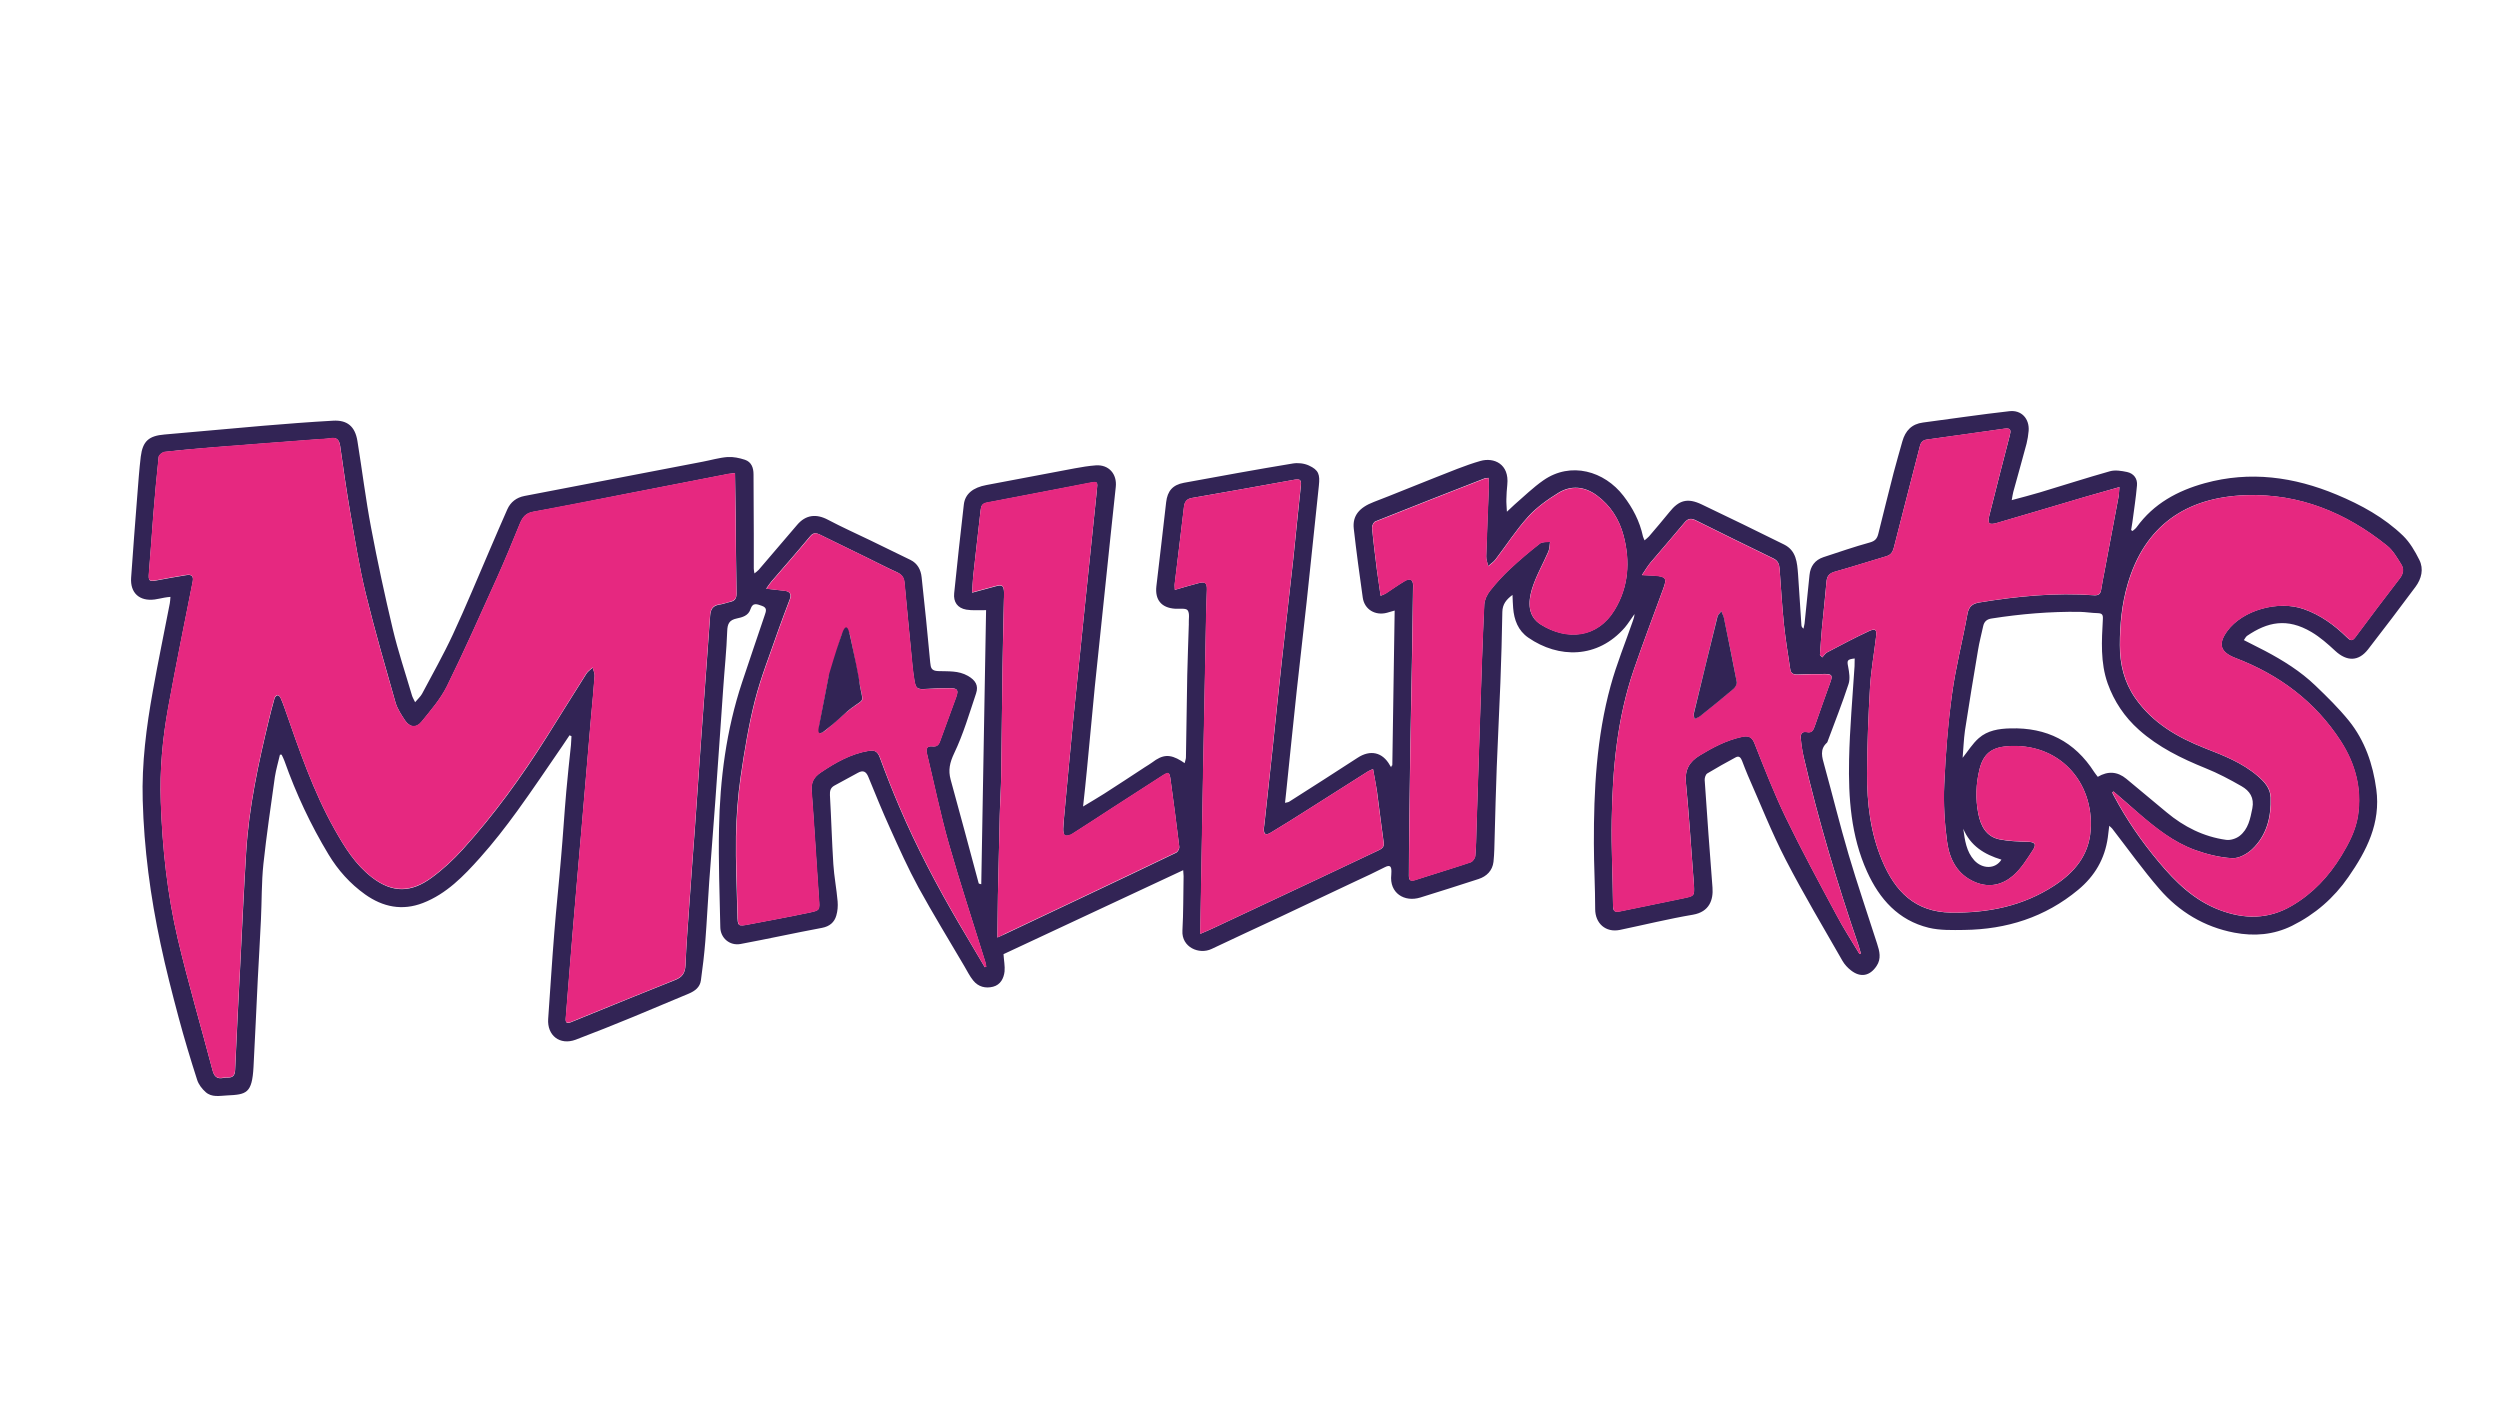 <?xml version="1.0" encoding="utf-8"?>
<!-- Generator: Adobe Illustrator 26.0.3, SVG Export Plug-In . SVG Version: 6.00 Build 0)  -->
<svg xmlns="http://www.w3.org/2000/svg" xmlns:xlink="http://www.w3.org/1999/xlink" version="1.1" id="Layer_1" x="0px" y="0px" viewBox="0 0 1920 1080" style="enable-background:new 0 0 1920 1080;" xml:space="preserve">
<style type="text/css">
	.st0{fill:#322455;}
	.st1{fill:#E62880;}
</style>
<path class="st0" d="M1069.3,587.8c0.6-39.3,1.2-78.6,1.8-118.9c-2.9,0.9-4.4,1.3-5.9,1.7c-9,2.4-17.3-2.5-18.6-11.6  c-2.5-17.6-4.9-35.3-6.9-53c-1.1-9.9,4.2-16.2,15.4-20.5c15.7-6,31.2-12.5,46.8-18.6c11.6-4.5,23.2-9.5,35.1-12.9  c10.2-2.9,22.3,2.2,20.6,18.3c-0.4,3.6-0.6,7.3-0.7,11c-0.1,2.8,0.2,5.6,0.4,9.7c2.5-2.3,4.1-3.9,5.9-5.5  c7.3-6.3,14.2-13.1,22.1-18.6c21.1-14.7,46.9-7.1,61.5,11.9c7.2,9.4,12.5,19.5,15,31.2c0.2,0.8,0.6,1.5,1.2,3c1.4-1.2,2.5-2,3.4-3  c5.3-6.2,10.6-12.4,15.7-18.7c7.3-9.2,13.9-11.1,24.8-5.9c21.2,10.1,42.3,20.4,63.3,30.8c9.4,4.7,10,13.8,10.7,22.7  c0.9,13.1,1.7,26.2,2.6,39.4c0.1,0.8,0.4,1.6,1.6,2.5c0.3-1.3,0.6-2.6,0.8-3.9c1.3-12.4,2.5-24.9,3.8-37.3  c0.7-6.7,4.1-11.5,10.7-13.7c11.9-3.9,23.7-8,35.7-11.3c4-1.1,5.5-3,6.4-6.5c3.9-15.7,7.8-31.4,11.8-47c2.1-8.1,4.5-16.1,6.7-24.1  c2.3-8.2,7.2-13.4,15.9-14.5c22.1-2.9,44.1-6.2,66.3-8.7c9.3-1.1,15.5,5.8,14.8,15.1c-0.3,3.3-0.8,6.6-1.6,9.8  c-3.3,12.4-6.8,24.7-10.2,37.1c-0.5,1.7-0.6,3.4-1.2,6.3c7.9-2.1,14.7-3.9,21.5-5.9c18-5.4,35.9-11.2,54-16.3  c4-1.1,8.8-0.3,13.1,0.6c5.1,1.1,8.1,5.1,7.6,10.3c-0.8,9.4-2.3,18.8-3.5,28.1c-0.3,2.1-0.6,4.1-1,6.2c0.4,0.2,0.7,0.5,1.1,0.7  c1.1-1,2.4-1.8,3.2-3c13-18,31.3-27.9,52.2-33.7c34.9-9.6,68.6-4.9,101.4,8.8c18.7,7.8,36.4,17.5,51,31.6  c5.2,5.1,9.1,11.8,12.4,18.4c3.6,7.1,1.7,14.6-2.9,20.8c-12,16.2-24.2,32.2-36.5,48.1c-7.3,9.3-16.2,9.3-25.1,1.1  c-5.7-5.3-11.7-10.6-18.3-14.5c-18.8-11.1-33.8-7.7-49.4,2.9c-1,0.7-1.6,2-2.5,3.3c5.7,2.9,10.9,5.5,16.1,8.2  c14,7.4,27.5,15.8,38.9,26.8c9,8.6,17.9,17.4,25.7,27c12.2,15.2,18.4,33.2,21,52.6c3.5,26-7.4,47.1-21.4,67.3  c-11.2,16.2-25.6,28.7-43.3,37.5c-14.2,7-29,8.2-44.3,5.3c-23.1-4.4-42.4-16-57.6-33.6c-12.8-14.8-24.2-30.8-36.2-46.3  c-0.5-0.6-1.1-1.1-2.3-2.2c-0.4,3.5-0.7,6.2-1.1,9c-2.3,16.4-10,29.6-22.8,40.2c-25.4,21.1-55,30.4-87.6,30.8  c-9.1,0.1-18.5,0.4-27.2-1.7c-23.2-5.7-37.7-21.9-47.3-43.1c-12.4-27.4-14.4-56.7-13.8-86.1c0.5-23.9,2.7-47.8,4.2-71.7  c0.1-1.9,0-3.9,0.1-5.9c-5.8,0.7-6,1.5-5,6.4c0.8,4.3,1.6,9.2,0.3,13.2c-4.8,14.7-10.5,29.1-15.9,43.6c-0.2,0.5-0.3,1.1-0.6,1.4  c-5.9,5.2-3.8,11.3-2.1,17.5c6.3,22.8,11.9,45.7,18.6,68.4c6.8,23,14.6,45.7,21.9,68.5c1.9,5.8,3.4,11.6-0.4,17.2  c-5.1,7.7-12.3,9.1-19.6,3.4c-2.6-2-5-4.6-6.6-7.4c-14.7-25.7-29.9-51.2-43.5-77.5c-10.9-21.1-19.6-43.3-29.2-65  c-1.6-3.6-2.9-7.4-4.4-11.1c-0.9-2.2-2.1-4.1-4.8-2.7c-7.4,4-14.8,8.1-21.9,12.4c-1.3,0.8-2.1,3.4-2,5.1c1.9,27.5,3.8,55.1,6,82.6  c0.7,9.3-2.3,18.6-15,20.8c-18.9,3.2-37.5,7.8-56.2,11.7c-10.9,2.2-18.9-5.1-18.9-16c0-16.8-1-33.6-1-50.4  c-0.1-40.9,2-81.6,12.9-121.2c4.6-16.8,11.3-33.1,17-49.6c0.6-1.7,1.2-3.4,1.3-5.4c-2.5,3.4-4.7,7.1-7.4,10.3  c-20.9,24.1-50.9,23.9-74.2,7.8c-7.8-5.4-10.9-13.6-11.6-22.8c-0.3-3.1-0.3-6.3-0.5-10c-4.7,3.5-7.7,7.1-7.8,13.1  c-0.3,18.1-0.8,36.3-1.5,54.4c-0.8,21.6-2,43.2-2.8,64.8c-0.7,17.8-1.1,35.6-1.6,53.3c-0.2,6.5-0.2,13-0.9,19.4  c-0.8,6.8-5.3,11.2-11.5,13.2c-14.8,4.9-29.8,9.5-44.7,14.2c-12.2,3.8-23.9-3.4-22.3-17.5c0.1-0.8,0-1.7,0.1-2.5  c0-3.7-0.9-5.4-5-3.3c-7.4,3.8-14.9,7.3-22.5,10.8c-19.4,9.2-38.8,18.4-58.2,27.5c-17.5,8.2-35,16.2-52.4,24.5  c-9.7,4.6-23.1-1.4-22.4-14c0.8-13.9,0.6-27.9,0.9-41.9c0-1.1-0.1-2.2-0.3-4.6c-46.7,21.8-92.6,43.3-138,64.5  c0.3,4.9,1.2,9.2,0.8,13.3c-0.6,5.3-3.1,10.2-8.8,11.7c-5.8,1.5-11.4,0.1-15.3-4.8c-2.7-3.3-4.6-7.3-6.8-11  c-11.8-20.1-24-40-35.2-60.4c-8-14.7-14.9-30.1-21.8-45.4c-5.9-13-11.3-26.3-16.7-39.5c-1.7-4.2-4-5.4-8-3.2c-6,3.3-12,6.5-18,9.8  c-3,1.6-3.7,4-3.5,7.5c1,17.6,1.5,35.2,2.6,52.8c0.6,9.6,2.5,19.1,3.3,28.7c0.3,3.6,0,7.4-1,10.8c-1.5,5.3-5.2,8.4-11,9.5  c-20.9,3.9-41.7,8.5-62.6,12.4c-8.3,1.5-15.4-4.6-15.5-12.9c-0.5-25.1-1.5-50.3-1-75.4c0.7-38.3,5.6-76.1,17.7-112.6  c5.7-17.2,11.6-34.4,17.4-51.6c1-3,2.2-5.7-2.1-7.2c-3.6-1.2-7-3-8.8,2.5c-1.6,5.1-6.3,6.3-10.6,7.2c-5.6,1.2-7.1,3.9-7.3,9.7  c-0.5,14.8-2.1,29.5-3.1,44.3c-2,28.5-3.9,57.1-6,85.7c-1.5,20.7-3.2,41.5-4.7,62.2c-1.1,15.3-1.8,30.6-3,45.8  c-0.8,10.1-2,20.2-3.4,30.2c-0.7,5.3-4.6,8.2-9.3,10.2c-14.3,5.9-28.5,12-42.8,17.9c-14.6,6-29.3,11.9-44.1,17.5  c-12.2,4.5-22-3.3-21.1-16c1.6-22.1,2.9-44.1,4.7-66.2c1.5-19.2,3.6-38.4,5.2-57.7c1.5-16.9,2.5-33.8,4-50.7  c1-11.9,2.4-23.8,3.6-35.7c0.2-2.3,0.2-4.5,0.4-6.8c-0.5-0.2-1-0.5-1.5-0.7c-1.8,2.7-3.7,5.5-5.5,8.2c-11.5,16.7-22.8,33.6-34.7,50  c-9,12.4-18.4,24.5-28.6,35.9c-12.5,14-25.7,27.7-43.8,34.7c-15.8,6.1-30.6,3.2-44.4-6.6c-11.6-8.3-20.8-18.6-28.1-30.7  c-13.7-22.7-24.9-46.6-33.8-71.7c-0.6-1.7-1.4-3.2-2.2-4.9c-0.4,0-0.9,0-1.3,0c-1.3,5.7-3,11.3-3.9,17.1  c-3.1,22.2-6.4,44.5-8.8,66.8c-1.5,14.2-1.2,28.6-1.9,42.8c-0.7,15.1-1.6,30.2-2.4,45.3c-1.1,22.6-2.1,45.2-3.3,67.8  c-1.1,20.4-5.4,21.2-20.5,21.9c-5.7,0.3-11.6,1.6-16.3-2.6c-2.8-2.5-5.4-5.9-6.5-9.4c-5.1-15.8-9.9-31.8-14.2-47.8  c-5-18.8-9.9-37.7-13.9-56.7c-7.8-36.3-12.7-73.1-13.7-110.3c-0.8-28.3,2.8-56.2,7.8-83.9c4-22.5,8.7-44.8,13-67.2  c0.3-1.4,0.3-2.9,0.5-5c-1.9,0.2-3.3,0.3-4.7,0.6c-2.5,0.4-4.9,1.1-7.4,1.4c-11.7,1.5-18.9-5-18.1-16.7c1.4-20.9,3.1-41.8,4.7-62.7  c0.8-10.1,1.5-20.3,2.7-30.3c1.5-12,6.3-16,18.2-17c25.2-2.1,50.4-4.6,75.6-6.7c17.9-1.5,35.8-2.9,53.7-3.9  c11.1-0.7,17.1,4.4,18.9,15.6c3.6,22.2,6.3,44.5,10.5,66.6c4.9,26,10.5,51.9,16.6,77.6c4.1,17.3,9.8,34.2,14.8,51.2  c0.4,1.4,1.2,2.7,2.4,5.2c2.2-2.6,4.1-4.3,5.3-6.4c8-15.1,16.5-30.1,23.7-45.6c10.1-21.7,19.2-43.9,28.7-65.9  c4.4-10.1,8.6-20.2,13.1-30.2c2.5-5.6,7-9.1,13.2-10.3c45.6-8.8,91.2-17.5,136.8-26.3c6.4-1.2,12.7-3.1,19.1-3.6  c4.4-0.3,9.1,0.7,13.4,2.1c5,1.7,6.6,6.1,6.6,11.2c0,15.3,0.1,30.6,0.2,45.9c0,8.8,0,17.6,0,26.5c0,0.9,0.2,1.9,0.5,3.7  c1.5-1.2,2.5-1.9,3.3-2.8c9.9-11.5,19.6-23,29.5-34.5c6.6-7.8,14.7-8.7,23.7-3.9c10.6,5.6,21.5,10.5,32.3,15.7  c10.3,5,20.6,10,31,15.1c5.5,2.7,8,7.6,8.6,13.3c2.4,21.8,4.6,43.7,6.6,65.5c0.4,4.3,1,6.4,6.1,6.6c7.7,0.3,15.6-0.5,22.9,3.7  c5.7,3.3,8.3,7.3,6.2,13.5c-5.2,15.5-9.8,31.3-16.8,45.9c-3.4,7.2-4.7,13-2.7,20.3c7.3,26.5,14.4,53,21.5,79.5  c0.1,0.3,0.4,0.5,2,0.8c1.2-70.3,2.5-140.6,3.7-210.5c-5.7-0.1-10.5,0.4-15.2-0.4c-6.8-1.2-10-5.9-9.3-12.6  c2.3-22.7,4.8-45.4,7.4-68c0.9-8.3,7.1-13.2,17.4-15.1c22.6-4.2,45.1-8.6,67.7-12.8c5.4-1,10.8-1.9,16.3-2.3  c10-0.7,16.4,6.7,15.3,16.6c-2.7,24.6-5.2,49.3-7.8,74c-2.8,26.5-5.6,53-8.3,79.5c-2.1,21.4-4,42.7-6.1,64.1  c-0.8,8.7-1.8,17.5-2.9,27.8c6.3-3.8,11.4-6.8,16.3-9.9c10.5-6.7,20.9-13.6,31.3-20.4c1.8-1.2,3.7-2.2,5.4-3.5  c8.1-6.2,13.6-6.6,22.3-1.3c0.7,0.4,1.3,0.9,2.7,1.8c0.4-1.8,1-3.1,1-4.5c0.4-21,0.6-41.9,1-62.9c0.3-13,0.8-25.9,1.2-38.9  c0-0.2,0.1-0.3,0-0.5c-0.2-3.6,0.9-8.1-0.9-10.6c-1.3-1.8-6.3-1-9.7-1.2c-10.5-0.7-15.5-6.9-14.3-17.3c2.6-21.5,5-43,7.5-64.5  c1-8.6,5-13.3,13.6-14.9c27.8-5.1,55.6-10.2,83.5-14.8c4-0.7,8.8-0.2,12.5,1.5c7.6,3.5,8.6,6.9,7.7,15.4  c-3.2,29.8-6.2,59.6-9.4,89.4c-2.4,22.7-5.2,45.3-7.6,68c-2.8,26-5.4,51.9-8.1,77.9c-0.3,2.6-0.5,5.2-0.9,8.4  c1.4-0.4,2.4-0.4,3.2-0.9c17.5-11.2,35.1-22.3,52.5-33.7c9.7-6.4,19.2-4.4,24.8,5.7c0.3,0.5,0.7,1,1,1.6  C1068.6,588,1069,587.9,1069.3,587.8z M564.5,363.3c-2.2,0.3-3.6,0.5-5,0.7c-26.1,5.1-52.3,10.2-78.4,15.3  c-23.9,4.7-47.7,9.5-71.6,13.8c-5.6,1-8.1,4.1-10.1,8.9c-5.8,14.2-11.6,28.3-17.9,42.3c-12.5,27.7-24.9,55.6-38.3,82.9  c-4.9,9.8-12.4,18.4-19.4,27.1c-4.1,5.1-9.1,4.4-12.8-1.1c-2.8-4.3-5.8-8.8-7.2-13.6c-7.9-27.8-16-55.6-22.9-83.8  c-5-20.5-8.3-41.4-11.9-62.3c-2.9-16.9-5.3-33.9-7.7-50.8c-0.7-4.5-2.3-7-7.4-6.1c-3.6,0.6-7.3,0.6-10.9,0.9  c-26.1,2-52.1,3.9-78.2,6c-12.8,1-25.6,2.1-38.3,3.6c-1.7,0.2-4.4,2.3-4.6,3.8c-1.6,14.7-2.9,29.5-4.1,44.2  c-1.2,14.9-2.1,29.9-3.4,44.8c-0.5,6.3,0,7,6.3,5.8c7.5-1.4,15-2.8,22.6-4c3.6-0.6,5.6,0.6,4.7,5.1c-6.4,32.2-12.9,64.3-18.8,96.6  c-4.4,23.9-6.6,48.1-5.7,72.5c1.2,35.6,5,70.8,13.1,105.4c8,33.8,17.8,67.2,26.7,100.9c1.2,4.6,3.4,6.6,8.1,5.7  c1.1-0.2,2.3-0.4,3.5-0.3c4,0.1,5.5-1.7,5.7-5.7c1.2-26.6,2.5-53.2,3.9-79.8c1.5-29.2,2.8-58.5,4.6-87.7  c2.1-34.5,9.4-68.2,17.5-101.7c1.3-5.5,2.8-11,4.3-16.4c0.3-0.9,1.4-2.2,2.2-2.3c0.8-0.1,2,1.1,2.4,2c1.2,2.6,2.1,5.2,3.1,7.9  c11.1,31.7,21.8,63.6,38.4,93.1c7.7,13.7,15.8,26.9,28.6,36.8c16,12.4,30.4,11.7,45.8,0.4c8.7-6.3,16.7-13.8,24-21.8  c24.1-26.6,45.1-55.6,64.2-85.9c10.3-16.3,20.4-32.8,30.8-49.1c1.1-1.8,3.2-3.1,4.8-4.6c0.5,2.1,1.6,4.2,1.5,6.2  c-0.7,10.5-1.8,20.9-2.7,31.3c-2.4,28.5-4.8,57-7.3,85.6c-2.3,26.9-4.7,53.7-6.9,80.6c-1.8,21.9-3.5,43.8-5.3,65.7  c-0.3,3.7,1.3,4,4.2,2.8c5.2-2.1,10.5-4.3,15.7-6.4c21.4-8.7,42.8-17.5,64.3-26c5.3-2.1,7.5-5.3,7.8-11.2c0.6-15.8,1.9-31.6,3-47.3  c1.3-19.2,2.8-38.5,4.2-57.7c1.7-23.7,3.3-47.5,5-71.2c1.4-20.1,2.9-40.1,4.4-60.2c0.8-10.6,1.6-21.2,2.3-31.9  c0.3-4.7,1.8-7.9,7-8.7c2.9-0.4,5.8-1.6,8.7-2.2c3.5-0.8,4.6-2.8,4.6-6.5c-0.4-20.3-0.5-40.6-0.7-60.9  C564.8,384.3,564.7,374,564.5,363.3z M1627.7,374.1c-9.8,2.8-18.4,5.2-26.9,7.7c-22.3,6.6-44.7,13.3-67,19.8c-6.2,1.8-7.6,0.6-6-5.6  c5.1-20.5,10.4-41,15.7-61.5c0.9-3.5,1.2-6-3.8-5.3c-19.9,2.9-39.9,5.6-59.8,8.4c-3,0.4-4.6,1.9-5.4,5c-6.6,26-13.5,51.9-20,77.9  c-0.9,3.4-2.2,5.6-5.7,6.7c-13.2,3.9-26.4,8.2-39.7,11.9c-4.5,1.3-6.1,3.6-6.4,8c-1,11.9-2.4,23.8-3.5,35.8  c-0.6,6.7-1,13.4-1.5,20.1c0.6,0.6,1.2,1.3,1.8,1.9c1.2-1.3,2.3-3.1,3.8-3.9c10.6-5.6,21.1-11.2,31.9-16.2c5.2-2.4,6.3-1.3,5.6,4.3  c-1.5,12.7-3.8,25.4-4.6,38.1c-1.3,22.2-2.2,44.5-2.3,66.8c-0.1,22.9,2.5,45.5,11.6,67c9.9,23.6,25.3,39.5,52.9,39.9  c28.5,0.4,55.2-5,79.4-20.8c15.4-10.1,26.4-23.2,27.8-42.2c2.8-37.4-24.5-68.1-64.5-64.7c-12,1-18.1,6.2-20.9,17.9  c-2.7,11.1-3.1,22.5-0.9,33.7c1.8,9.4,6,17.8,16.5,19.9c6.9,1.4,14.1,1.6,21.2,1.8c5.6,0.1,7.3,1.7,4.3,6.3  c-4.5,6.9-9,14.3-15.1,19.6c-8.2,7.1-18.3,9.7-29.3,5.1c-13.8-5.8-19.6-17.6-21.5-30.9c-2-14.6-2.9-29.5-2.2-44.2  c1-23.2,2.8-46.5,6-69.5c2.8-20.6,8.1-40.8,11.8-61.3c1.1-5.8,3.8-8,9.3-8.9c29.2-4.8,58.4-7.7,88-5.5c3.4,0.2,4.9-1,5.4-4.3  c0.8-4.9,1.7-9.8,2.7-14.7c3.6-19.1,7.2-38.3,10.8-57.4C1627.5,378.9,1627.4,377.1,1627.7,374.1z M1623.1,607.8  c-0.3,0.3-0.6,0.6-0.9,0.9c0.5,1,0.9,2.1,1.5,3c9.6,18,21.1,34.7,34.2,50.3c12.9,15.5,27.1,29.4,46.5,36.8c19,7.3,37.6,7.5,55.7-3.2  c16.1-9.4,28.3-22.5,37.9-38.2c5.9-9.7,11.2-19.8,12.9-31.1c3.1-20.6-2.1-39.8-13.2-57.1c-19.6-30.4-47.3-51-80.8-63.8  c-11.7-4.5-13.8-10.6-6.4-20.8c11.8-16.1,39.2-23.8,58.8-16.8c12.9,4.5,23.5,12.3,33.1,21.7c2.3,2.2,3.9,3.3,6.3,0.1  c11.3-15.2,22.7-30.4,34.3-45.4c2.7-3.5,3.3-7.2,1.2-10.6c-3.2-5.2-6.4-10.9-11.1-14.6c-31.5-25.3-67.3-40-108.1-38.7  c-46.5,1.5-78.1,23.9-91,68.3c-4.5,15.4-6,31-6,46.9c0,14.6,3.3,28.3,11.8,40.6c13.3,19.1,32.4,30.2,53.5,38.5  c14.3,5.6,28.6,11.1,40.5,21.3c5.2,4.4,9.8,9.5,10,16.6c0.5,15-3,29.1-14.2,39.7c-3.9,3.7-10.3,7.2-15.4,6.9  c-9.6-0.6-19.4-3-28.5-6.3c-16.5-6-30.1-16.8-43.3-28.2C1636.1,618.9,1629.6,613.4,1623.1,607.8z M756.3,742.8  c0.4-0.1,0.7-0.3,1.1-0.4c-0.3-1.3-0.4-2.5-0.8-3.8c-9.4-30.4-19.4-60.6-28.1-91.1c-6.4-22.7-11.2-45.9-16.7-68.9  c-0.9-3.9,0.2-5.9,4.4-5.4c3,0.3,4.6-0.9,5.6-3.7c4.1-11.4,8.4-22.8,12.5-34.2c2-5.5,1-6.8-5.1-6.8c-6.1,0-12.3,0.2-18.4,0.6  c-6.4,0.4-7.5-0.3-8.6-6.7c-0.6-3.8-1.1-7.6-1.5-11.4c-2.1-21.2-4.1-42.4-6.1-63.6c-0.4-3.9-2.1-6.2-5.7-7.9  c-8.2-3.7-16.1-7.9-24.2-11.8c-11.7-5.7-23.3-11.4-35-17.1c-2.7-1.3-5-1.8-7.4,1.1c-9.8,11.8-19.9,23.3-29.9,34.9  c-1.3,1.5-2.4,3.3-4,5.5c5.4,0.6,9.8,1.1,14.2,1.6c4.1,0.5,5.4,2.7,3.9,6.6c-3.1,8.3-6.3,16.5-9.2,24.8c-6,17.5-12.9,34.7-17.5,52.6  c-4.9,19.3-8.1,39.1-11,58.8c-2.2,15.1-3.3,30.5-3.6,45.7c-0.3,19.9,0.6,39.9,1.1,59.9c0.2,9.5,0.2,9.5,9.4,7.7  c15.2-2.9,30.4-5.7,45.6-8.9c8.6-1.8,8.2-2.1,7.6-10.9c-2-27.5-3.5-55.1-5.6-82.6c-0.5-6.5,1.6-10.5,6.9-14.1  c11.4-7.7,23.2-14.4,37-16.7c4.6-0.8,6.9,0.7,8.5,5.2c4.7,12.8,9.7,25.5,15.1,38.1c13.1,30.7,28.6,60.1,45.4,88.9  C742.9,720.2,749.6,731.5,756.3,742.8z M1428.1,732.7c0.4-0.1,0.7-0.3,1.1-0.4c-0.6-2.1-1.2-4.3-1.9-6.4  c-16.3-47.6-30.7-95.7-42.1-144.7c-1.1-4.7-1.8-9.5-2.2-14.3c-0.3-3,0.9-5.4,4.6-4.7c3.7,0.8,4.9-1.1,6-4.2  c3.9-11.5,8.1-22.9,12.2-34.4c1.7-4.7,1.1-5.9-3.8-6c-7.1-0.1-14.3,0.1-21.5,0.4c-3.3,0.1-5.2-0.9-5.6-4.2  c-1.7-11.3-3.6-22.7-4.8-34.1c-1.5-14.4-2.3-28.9-3.4-43.3c-0.3-3.4-1.4-5.9-4.7-7.5c-19.9-9.7-39.8-19.4-59.6-29.3  c-3.6-1.8-6-1.5-8.6,1.6c-8.6,10.4-17.5,20.5-26.2,30.8c-2.2,2.7-4,5.7-6.6,9.6c4.4,0.2,7.2,0.3,10,0.5c8.5,0.7,9.3,2.1,6.4,9.9  c-7.6,20.8-15.5,41.5-22.7,62.5c-12.8,37.3-16.3,76.1-16.9,115.1c-0.4,21.9,0.8,43.9,1,65.9c0,4.2,1.3,5.3,5.3,4.4  c16.5-3.5,33-6.7,49.4-10.2c7.8-1.7,7.8-1.9,7.5-9.6c-0.1-2.7-0.4-5.3-0.6-8c-1.8-23.7-3.3-47.5-5.6-71.1  c-0.9-9.7,2.4-15.9,10.6-20.9c10.2-6.2,20.5-11.6,32.3-14.2c4.4-1,7.6-0.6,9.7,4.8c7.6,19.2,15.1,38.5,24,57  c12.2,25.2,25.5,49.8,38.7,74.4C1415.6,712.7,1422.1,722.6,1428.1,732.7z M1054.5,590.6c-2.1,1-3,1.3-3.8,1.8  c-15.6,9.9-31.2,19.8-46.8,29.7c-9.3,5.9-18.6,11.8-28,17.4c-3.9,2.3-5.4,1.2-5.2-3.4c0.1-1.3,0.3-2.6,0.5-4c2.2-20,4.4-40,6.5-60.1  c2.3-21.8,4.5-43.7,6.9-65.5c2.8-25.8,5.9-51.6,8.7-77.4c2-18.7,3.7-37.4,5.8-56.1c0.5-4.3-0.6-5.3-4.8-4.6  c-26.2,4.8-52.5,9.4-78.7,14c-4.2,0.7-5.8,2.9-6.3,6.9c-2.3,19.7-4.8,39.4-7.1,59c-0.2,1.4,0.1,2.8,0.1,4.7  c6.6-1.9,12.5-3.7,18.4-5.2c5-1.3,6.4-0.1,6.2,5.2c-0.2,6.5-0.5,13-0.6,19.5c-0.8,39.8-1.6,79.6-2.3,119.3  c-0.6,34.3-1.2,68.5-1.8,102.8c-0.1,7.1-0.2,14.2-0.4,22.6c4.1-1.8,7.1-3,10-4.4c25.8-12.1,51.6-24.2,77.3-36.3  c16.6-7.8,33.1-15.7,49.7-23.5c2.5-1.2,4.4-2.4,3.9-6c-1.9-13.2-3.4-26.4-5.2-39.6C1056.7,602,1055.5,596.7,1054.5,590.6z M766,720  c2.8-1.3,4.4-2,6-2.7c20-9.5,40-19,60-28.4c23.8-11.3,47.6-22.5,71.3-34c1.3-0.6,2.6-3.1,2.4-4.5c-2.1-17.2-4.4-34.3-6.7-51.5  c-0.8-6-1.5-6.2-6.5-3c-12.9,8.3-25.8,16.6-38.6,24.9c-10.2,6.6-20.3,13.3-30.6,19.8c-1.5,1-4.2,1.7-5.4,1c-1.1-0.6-1.4-3.4-1.3-5.2  c0.2-4.7,0.7-9.3,1.1-13.9c2.2-23.4,4.3-46.7,6.6-70.1c2.9-29,5.9-58,8.9-86.9c3-29.6,6.1-59.3,9.2-88.9c0.7-6.7,0.8-6.9-6.1-5.6  c-26.2,5-52.3,10.1-78.5,15.1c-3.7,0.7-4.4,2.9-4.7,5.9c-1.9,16.9-3.9,33.7-5.7,50.6c-0.4,3.9-0.5,7.8-0.8,12.6  c6.6-1.8,12.3-3.4,18.1-4.9c5.1-1.4,6.2-0.5,6.4,4.9c0.1,1.7,0,3.3-0.1,5c-0.4,18.1-0.9,36.3-1.1,54.4c-0.4,27.1-0.6,54.2-1,81.4  c-0.2,10.1-0.9,20.3-1.1,30.4c-0.5,20.3-1,40.6-1.4,60.9C766.2,697.5,766.1,708.1,766,720z M1060.3,457.6c1.9-0.9,2.9-1.2,3.7-1.7  c5-3.3,9.9-6.8,15-9.8c4-2.3,6.3-0.9,6.2,3.4c-0.2,16.3-0.4,32.6-0.7,48.9c-0.4,25.1-0.9,50.2-1.4,75.3c-0.3,19.6-0.6,39.2-0.8,58.9  c-0.2,13.3-0.2,26.6-0.3,39.9c0,3.2,1,4.5,4.6,3.4c14.2-4.6,28.6-8.9,42.8-13.7c1.6-0.5,3.5-3.1,3.6-4.9c0.7-6.8,0.7-13.6,0.9-20.4  c1-29.9,1.9-59.8,2.9-89.8c0.9-27.6,1.8-55.2,3.1-82.8c0.2-3.6,2.1-7.7,4.4-10.6c4.7-6,10-11.7,15.5-16.9  c7.3-6.8,14.9-13.3,22.8-19.4c1.8-1.4,5.1-1,7.8-1.4c-0.4,2.5-0.3,5.3-1.3,7.6c-4.2,9.8-9.7,19.1-12.7,29.2  c-2.8,9.6-3.3,20.5,7.1,26.9c19.7,12.2,43.2,10.6,56.5-11.3c10.7-17.6,12.1-37.1,6.9-57c-3.3-12.6-10-23.2-20.6-31  c-9.4-6.9-19.8-7.9-29.5-1.9c-8.4,5.2-16.8,11.2-23.3,18.4c-9.2,10.2-16.7,21.9-25.1,32.9c-1.5,1.9-3.7,3.3-5.5,4.9  c-0.5-2.5-1.6-5-1.5-7.5c0.5-17.6,1.3-35.3,2-52.9c0.1-2.4-0.1-4.7-0.2-7.3c-1.5,0.2-2.2,0.1-2.8,0.3c-28.1,11-56.1,21.9-84.1,33.1  c-1.4,0.5-2.7,3.3-2.6,4.9c1,10.8,2.4,21.5,3.7,32.2C1058.4,444.1,1059.3,450.5,1060.3,457.6z M1507.3,582  c4.1-5.1,7.6-10.9,12.4-15.1c6.7-5.9,15.3-7.3,24.3-7.5c27.8-0.8,49.3,10,64.4,33.6c0.8,1.2,1.7,2.3,2.7,3.6  c7.8-4.6,15.1-4.1,21.9,1.5c10.4,8.6,20.7,17.2,31,25.8c13.3,11.1,28.4,18.7,45.6,21.1c3.3,0.5,7.7-0.9,10.4-3  c6.7-5.2,8.2-13.2,9.8-21.2c1.6-8.1-2-13.4-8.3-17c-8.9-5.1-18.1-10-27.6-13.8c-18.5-7.5-36.2-16.1-51.2-29.5  c-11-9.8-19-21.7-24-35.6c-5.7-16.1-4.6-32.8-3.7-49.4c0.2-3.3-0.5-4.5-3.9-4.6c-4.6-0.1-9.3-0.9-13.9-1  c-22.7-0.3-45.2,1.6-67.6,5.1c-3.5,0.5-5.7,2.2-6.5,5.8c-1.3,6.2-3,12.3-4,18.6c-3.5,20.5-6.8,41-10,61.6  C1508.1,568.1,1507.9,575.4,1507.3,582z M1537.1,660.2c-13.2-4-23.8-10.6-29.3-23.7c1.2,8.8,2.3,17.4,8.4,24.2  C1522.4,667.5,1532.4,667.7,1537.1,660.2z"/>
<path class="st1" d="M564.5,363.3c0.1,10.7,0.3,21,0.4,31.3c0.2,20.3,0.3,40.6,0.7,60.9c0.1,3.7-1.1,5.6-4.6,6.5  c-2.9,0.7-5.7,1.8-8.7,2.2c-5.2,0.7-6.7,4-7,8.7c-0.7,10.6-1.5,21.2-2.3,31.9c-1.5,20.1-3,40.1-4.4,60.2c-1.7,23.7-3.3,47.5-5,71.2  c-1.4,19.2-2.9,38.5-4.2,57.7c-1.1,15.8-2.3,31.5-3,47.3c-0.2,5.8-2.5,9.1-7.8,11.2c-21.5,8.6-42.9,17.3-64.3,26  c-5.2,2.1-10.5,4.2-15.7,6.4c-2.9,1.2-4.5,0.8-4.2-2.8c1.8-21.9,3.4-43.8,5.3-65.7c2.2-26.9,4.6-53.7,6.9-80.6  c2.4-28.5,4.8-57,7.3-85.6c0.9-10.4,2-20.9,2.7-31.3c0.1-2-1-4.1-1.5-6.2c-1.6,1.5-3.7,2.8-4.8,4.6c-10.3,16.3-20.5,32.8-30.8,49.1  c-19.2,30.3-40.1,59.3-64.2,85.9c-7.2,8-15.3,15.5-24,21.8c-15.4,11.2-29.7,12-45.8-0.4c-12.7-9.9-20.9-23.1-28.6-36.8  c-16.6-29.5-27.3-61.4-38.4-93.1c-0.9-2.7-1.9-5.4-3.1-7.9c-0.4-0.9-1.6-2.1-2.4-2c-0.8,0.1-1.9,1.3-2.2,2.3  c-1.6,5.4-3,10.9-4.3,16.4c-8.1,33.5-15.4,67.2-17.5,101.7c-1.8,29.2-3.2,58.5-4.6,87.7c-1.4,26.6-2.7,53.2-3.9,79.8  c-0.2,4-1.7,5.9-5.7,5.7c-1.2,0-2.3,0.1-3.5,0.3c-4.7,0.9-6.8-1.1-8.1-5.7c-8.8-33.6-18.7-67-26.7-100.9  c-8.1-34.6-11.9-69.9-13.1-105.4c-0.8-24.4,1.4-48.6,5.7-72.5c5.9-32.3,12.4-64.4,18.8-96.6c0.9-4.5-1.1-5.6-4.7-5.1  c-7.6,1.2-15.1,2.6-22.6,4c-6.3,1.2-6.8,0.5-6.3-5.8c1.3-14.9,2.2-29.9,3.4-44.8c1.2-14.8,2.5-29.5,4.1-44.2  c0.2-1.5,2.9-3.6,4.6-3.8c12.7-1.4,25.5-2.5,38.3-3.6c26.1-2.1,52.1-4,78.2-6c3.7-0.3,7.4-0.3,10.9-0.9c5.1-0.9,6.7,1.6,7.4,6.1  c2.4,17,4.8,34,7.7,50.8c3.6,20.8,7,41.7,11.9,62.3c6.8,28.1,14.9,55.9,22.9,83.8c1.4,4.8,4.4,9.3,7.2,13.6  c3.6,5.5,8.7,6.1,12.8,1.1c7-8.6,14.5-17.2,19.4-27.1c13.5-27.3,25.8-55.1,38.3-82.9c6.3-13.9,12.1-28.1,17.9-42.3  c2-4.8,4.5-7.9,10.1-8.9c23.9-4.4,47.7-9.2,71.6-13.8c26.1-5.1,52.3-10.2,78.4-15.3C560.9,363.7,562.4,363.6,564.5,363.3z"/>
<path class="st1" d="M1627.7,374.1c-0.2,3-0.2,4.8-0.5,6.6c-3.6,19.1-7.2,38.3-10.8,57.4c-0.9,4.9-1.9,9.8-2.7,14.7  c-0.5,3.2-2.1,4.5-5.4,4.3c-29.6-2.1-58.9,0.7-88,5.5c-5.6,0.9-8.3,3.1-9.3,8.9c-3.7,20.5-9,40.7-11.8,61.3c-3.1,23-4.9,46.3-6,69.5  c-0.6,14.7,0.2,29.6,2.2,44.2c1.8,13.3,7.7,25.1,21.5,30.9c11,4.7,21.1,2.1,29.3-5.1c6.1-5.3,10.6-12.7,15.1-19.6  c3-4.6,1.3-6.2-4.3-6.3c-7.1-0.2-14.3-0.5-21.2-1.8c-10.5-2.1-14.6-10.5-16.5-19.9c-2.2-11.2-1.9-22.5,0.9-33.7  c2.9-11.7,8.9-16.9,20.9-17.9c39.9-3.4,67.3,27.3,64.5,64.7c-1.4,19-12.4,32.1-27.8,42.2c-24.1,15.8-50.9,21.2-79.4,20.8  c-27.6-0.4-43-16.3-52.9-39.9c-9-21.4-11.7-44.1-11.6-67c0.1-22.3,1-44.5,2.3-66.8c0.8-12.8,3.1-25.4,4.6-38.1  c0.7-5.6-0.4-6.7-5.6-4.3c-10.8,5-21.4,10.7-31.9,16.2c-1.5,0.8-2.5,2.5-3.8,3.9c-0.6-0.6-1.2-1.3-1.8-1.9  c0.5-6.7,0.9-13.4,1.5-20.1c1.1-11.9,2.6-23.8,3.5-35.8c0.4-4.4,2-6.8,6.4-8c13.3-3.7,26.4-8,39.7-11.9c3.5-1,4.8-3.2,5.7-6.7  c6.6-26,13.4-51.9,20-77.9c0.8-3,2.3-4.6,5.4-5c19.9-2.8,39.9-5.6,59.8-8.4c4.9-0.7,4.7,1.8,3.8,5.3c-5.3,20.5-10.6,40.9-15.7,61.5  c-1.5,6.2-0.2,7.4,6,5.6c22.4-6.5,44.7-13.2,67-19.8C1609.3,379.3,1617.9,376.9,1627.7,374.1z"/>
<path class="st1" d="M1623.1,607.8c6.5,5.6,13,11.2,19.5,16.8c13.2,11.3,26.8,22.2,43.3,28.2c9.1,3.3,18.9,5.8,28.5,6.3  c5,0.3,11.4-3.2,15.4-6.9c11.2-10.6,14.7-24.6,14.2-39.7c-0.2-7.2-4.8-12.2-10-16.6c-11.9-10.1-26.2-15.7-40.5-21.3  c-21.1-8.3-40.2-19.4-53.5-38.5c-8.5-12.2-11.8-26-11.8-40.6c0-15.9,1.5-31.5,6-46.9c12.9-44.4,44.5-66.8,91-68.3  c40.9-1.4,76.6,13.4,108.1,38.7c4.6,3.7,7.8,9.4,11.1,14.6c2.1,3.4,1.5,7-1.2,10.6c-11.6,15-23,30.2-34.3,45.4  c-2.4,3.2-4,2.1-6.3-0.1c-9.6-9.4-20.3-17.1-33.1-21.7c-19.6-6.9-47.1,0.8-58.8,16.8c-7.5,10.2-5.3,16.3,6.4,20.8  c33.5,12.9,61.2,33.5,80.8,63.8c11.2,17.3,16.3,36.5,13.2,57.1c-1.7,11.3-7,21.5-12.9,31.1c-9.6,15.7-21.9,28.8-37.9,38.2  c-18.1,10.6-36.7,10.4-55.7,3.2c-19.3-7.4-33.5-21.3-46.5-36.8c-13.1-15.6-24.6-32.3-34.2-50.3c-0.5-1-1-2-1.5-3  C1622.5,608.4,1622.8,608.1,1623.1,607.8z"/>
<path class="st1" d="M756.3,742.8c-6.7-11.3-13.3-22.6-19.9-33.9c-16.8-28.8-32.3-58.3-45.4-88.9c-5.4-12.5-10.4-25.3-15.1-38.1  c-1.7-4.5-4-6-8.5-5.2c-13.8,2.3-25.6,9-37,16.7c-5.3,3.6-7.4,7.5-6.9,14.1c2.1,27.5,3.7,55.1,5.6,82.6c0.6,8.9,1,9.1-7.6,10.9  c-15.1,3.2-30.4,6-45.6,8.9c-9.2,1.8-9.2,1.8-9.4-7.7c-0.4-20-1.4-39.9-1.1-59.9c0.3-15.3,1.4-30.6,3.6-45.7  c2.8-19.7,6.1-39.5,11-58.8c4.6-17.9,11.5-35.1,17.5-52.6c2.9-8.3,6.1-16.6,9.2-24.8c1.5-3.9,0.2-6.1-3.9-6.6  c-4.4-0.5-8.8-1-14.2-1.6c1.6-2.3,2.7-4,4-5.5c10-11.6,20.1-23.1,29.9-34.9c2.5-2.9,4.7-2.5,7.4-1.1c11.7,5.7,23.4,11.4,35,17.1  c8.1,4,16,8.1,24.2,11.8c3.7,1.6,5.4,3.9,5.7,7.9c1.9,21.2,4,42.4,6.1,63.6c0.4,3.8,0.8,7.6,1.5,11.4c1.1,6.4,2.2,7.1,8.6,6.7  c6.1-0.4,12.3-0.6,18.4-0.6c6,0,7,1.3,5.1,6.8c-4.1,11.4-8.4,22.8-12.5,34.2c-1,2.8-2.6,4.1-5.6,3.7c-4.2-0.5-5.3,1.5-4.4,5.4  c5.6,23,10.3,46.2,16.7,68.9c8.7,30.6,18.7,60.8,28.1,91.1c0.4,1.2,0.6,2.5,0.8,3.8C757,742.5,756.7,742.7,756.3,742.8z   M637.8,517.9c-0.3-0.1-0.6-0.1-0.9-0.2c-2.7,13.7-5.4,27.4-7.9,41.1c-0.3,1.4,0.5,3,0.8,4.4c1.4-0.7,3-1.2,4.1-2.2  c6.9-5.8,13.3-12.1,20.5-17.4c9.5-7,8.8-3.5,6.3-15.8c-2.6-13.2-5.1-26.4-7.8-39.6c-0.4-2.1-2-3.9-3-5.9c-1.2,1.8-2.9,3.4-3.5,5.4  C643.3,497.7,640.6,507.8,637.8,517.9z"/>
<path class="st1" d="M1428.1,732.7c-6-10.1-12.5-20-18-30.4c-13.2-24.6-26.5-49.2-38.7-74.4c-9-18.6-16.5-37.9-24-57  c-2.1-5.4-5.3-5.7-9.7-4.8c-11.7,2.5-22.1,8-32.3,14.2c-8.3,5-11.5,11.2-10.6,20.9c2.2,23.7,3.8,47.4,5.6,71.1  c0.2,2.7,0.5,5.3,0.6,8c0.3,7.8,0.3,8-7.5,9.6c-16.4,3.5-32.9,6.7-49.4,10.2c-4,0.8-5.2-0.2-5.3-4.4c-0.2-22-1.4-43.9-1-65.9  c0.6-39.1,4.2-77.8,16.9-115.1c7.2-21,15.1-41.7,22.7-62.5c2.9-7.9,2-9.2-6.4-9.9c-2.8-0.2-5.6-0.3-10-0.5c2.6-3.8,4.3-6.9,6.6-9.6  c8.7-10.3,17.6-20.5,26.2-30.8c2.6-3.2,5.1-3.4,8.6-1.6c19.8,9.9,39.7,19.6,59.6,29.3c3.3,1.6,4.5,4.2,4.7,7.5  c1.1,14.4,1.9,28.9,3.4,43.3c1.2,11.4,3.1,22.7,4.8,34.1c0.5,3.2,2.4,4.3,5.6,4.2c7.1-0.3,14.3-0.5,21.5-0.4c4.9,0.1,5.5,1.3,3.8,6  c-4.1,11.5-8.2,22.9-12.2,34.4c-1.1,3.1-2.3,5-6,4.2c-3.7-0.8-5,1.6-4.6,4.7c0.5,4.8,1.2,9.6,2.2,14.3c11.3,49,25.8,97.1,42.1,144.7  c0.7,2.1,1.3,4.3,1.9,6.4C1428.8,732.4,1428.4,732.5,1428.1,732.7z M1322,469.4c-1.5,2-2.8,3.1-3.1,4.3  c-6.1,24.7-12.1,49.4-18.1,74.2c-0.3,1.3,0.3,2.7,0.5,4.1c1.4-0.7,3-1.1,4.2-2c8.7-6.9,17.4-13.9,25.8-21.1c1.4-1.2,2.7-3.7,2.4-5.3  c-3-16.4-6.4-32.7-9.8-49C1323.6,473.3,1322.9,472,1322,469.4z"/>
<path class="st1" d="M1054.5,590.6c1.1,6.1,2.2,11.4,2.9,16.8c1.8,13.2,3.3,26.4,5.2,39.6c0.5,3.6-1.4,4.8-3.9,6  c-16.5,7.9-33.1,15.7-49.7,23.5c-25.8,12.1-51.5,24.2-77.3,36.3c-2.9,1.4-5.9,2.6-10,4.4c0.1-8.4,0.2-15.5,0.4-22.6  c0.6-34.3,1.2-68.5,1.8-102.8c0.7-39.8,1.5-79.6,2.3-119.3c0.1-6.5,0.4-13,0.6-19.5c0.1-5.2-1.2-6.4-6.2-5.2  c-5.9,1.5-11.8,3.3-18.4,5.2c-0.1-2-0.3-3.4-0.1-4.7c2.4-19.7,4.9-39.3,7.1-59c0.5-4.1,2.1-6.2,6.3-6.9c26.3-4.6,52.5-9.2,78.7-14  c4.2-0.8,5.3,0.3,4.8,4.6c-2.1,18.7-3.8,37.4-5.8,56.1c-2.8,25.8-5.8,51.6-8.7,77.4c-2.4,21.8-4.6,43.7-6.9,65.5  c-2.1,20-4.3,40-6.5,60.1c-0.1,1.3-0.4,2.6-0.5,4c-0.3,4.6,1.2,5.8,5.2,3.4c9.4-5.6,18.7-11.5,28-17.4c15.6-9.9,31.2-19.8,46.8-29.7  C1051.4,591.9,1052.4,591.6,1054.5,590.6z"/>
<path class="st1" d="M766,720c0.1-11.8,0.2-22.4,0.4-33c0.4-20.3,0.9-40.6,1.4-60.9c0.3-10.1,1-20.3,1.1-30.4  c0.4-27.1,0.6-54.2,1-81.4c0.3-18.1,0.7-36.3,1.1-54.4c0-1.7,0.1-3.3,0.1-5c-0.2-5.3-1.3-6.2-6.4-4.9c-5.7,1.5-11.5,3.1-18.1,4.9  c0.3-4.8,0.4-8.7,0.8-12.6c1.9-16.9,3.8-33.7,5.7-50.6c0.3-3,1-5.2,4.7-5.9c26.2-4.9,52.3-10.1,78.5-15.1c6.9-1.3,6.8-1.1,6.1,5.6  c-3.1,29.6-6.1,59.3-9.2,88.9c-3,29-6,57.9-8.9,86.9c-2.3,23.4-4.4,46.7-6.6,70.1c-0.4,4.6-1,9.3-1.1,13.9c-0.1,1.8,0.2,4.6,1.3,5.2  c1.2,0.7,3.9-0.1,5.4-1c10.3-6.5,20.4-13.2,30.6-19.8c12.9-8.3,25.7-16.6,38.6-24.9c5-3.2,5.6-3,6.5,3c2.4,17.1,4.7,34.3,6.7,51.5  c0.2,1.4-1.2,3.9-2.4,4.5c-23.7,11.4-47.5,22.7-71.3,34c-20,9.5-40,19-60,28.4C770.4,718,768.8,718.7,766,720z"/>
<path class="st1" d="M1060.3,457.6c-1-7.1-2-13.5-2.8-19.9c-1.3-10.7-2.7-21.5-3.7-32.2c-0.1-1.6,1.2-4.4,2.6-4.9  c28-11.2,56-22.1,84.1-33.1c0.6-0.2,1.3-0.2,2.8-0.3c0.1,2.6,0.3,5,0.2,7.3c-0.7,17.6-1.4,35.3-2,52.9c-0.1,2.5,1,5,1.5,7.5  c1.9-1.6,4-3,5.5-4.9c8.4-11,15.8-22.7,25.1-32.9c6.6-7.3,14.9-13.3,23.3-18.4c9.8-6,20.1-5,29.5,1.9c10.6,7.8,17.3,18.4,20.6,31  c5.2,19.8,3.8,39.4-6.9,57c-13.3,21.9-36.9,23.6-56.5,11.3c-10.4-6.5-9.9-17.3-7.1-26.9c2.9-10.1,8.5-19.4,12.7-29.2  c1-2.3,0.9-5,1.3-7.6c-2.6,0.4-6-0.1-7.8,1.4c-7.8,6.1-15.5,12.6-22.8,19.4c-5.6,5.2-10.8,10.9-15.5,16.9c-2.3,2.9-4.2,7-4.4,10.6  c-1.3,27.6-2.2,55.2-3.1,82.8c-1,29.9-1.9,59.8-2.9,89.8c-0.2,6.8-0.3,13.6-0.9,20.4c-0.2,1.8-2,4.3-3.6,4.9  c-14.2,4.8-28.6,9-42.8,13.7c-3.6,1.2-4.6-0.2-4.6-3.4c0.1-13.3,0.1-26.6,0.3-39.9c0.2-19.6,0.5-39.2,0.8-58.9  c0.4-25.1,0.9-50.2,1.4-75.3c0.3-16.3,0.5-32.6,0.7-48.9c0-4.3-2.3-5.7-6.2-3.4c-5.2,3-10,6.5-15,9.8  C1063.2,456.4,1062.3,456.7,1060.3,457.6z"/>
<path class="st0" d="M646.3,487.6c0.7-2,2.1-5.9,3.6-5.8c1.5,0.1,2.3,3.9,2.9,6.3c8.6,39,6.7,33.8,7.8,39.6  c2.4,12.3,3.1,8.8-6.3,15.8c-6.2,4.6-8.4,7.9-20.5,17.4c-1.2,1-3.5,2.7-4.6,2c-1.1-0.7-0.6-3.3-0.4-4.3c0.8-4.3,3.8-19.7,7.9-40.7  C641.5,501.7,644.6,492.4,646.3,487.6z"/>
<path class="st0" d="M1322,469.4c1,2.6,1.7,3.9,2,5.3c3.3,16.3,6.7,32.6,9.8,49c0.3,1.6-1,4.1-2.4,5.3c-8.5,7.2-17.1,14.2-25.8,21.1  c-1.2,0.9-2.8,1.4-4.2,2c-0.2-1.4-0.8-2.9-0.5-4.1c5.9-24.8,12-49.5,18.1-74.2C1319.1,472.5,1320.5,471.5,1322,469.4z"/>
</svg>
